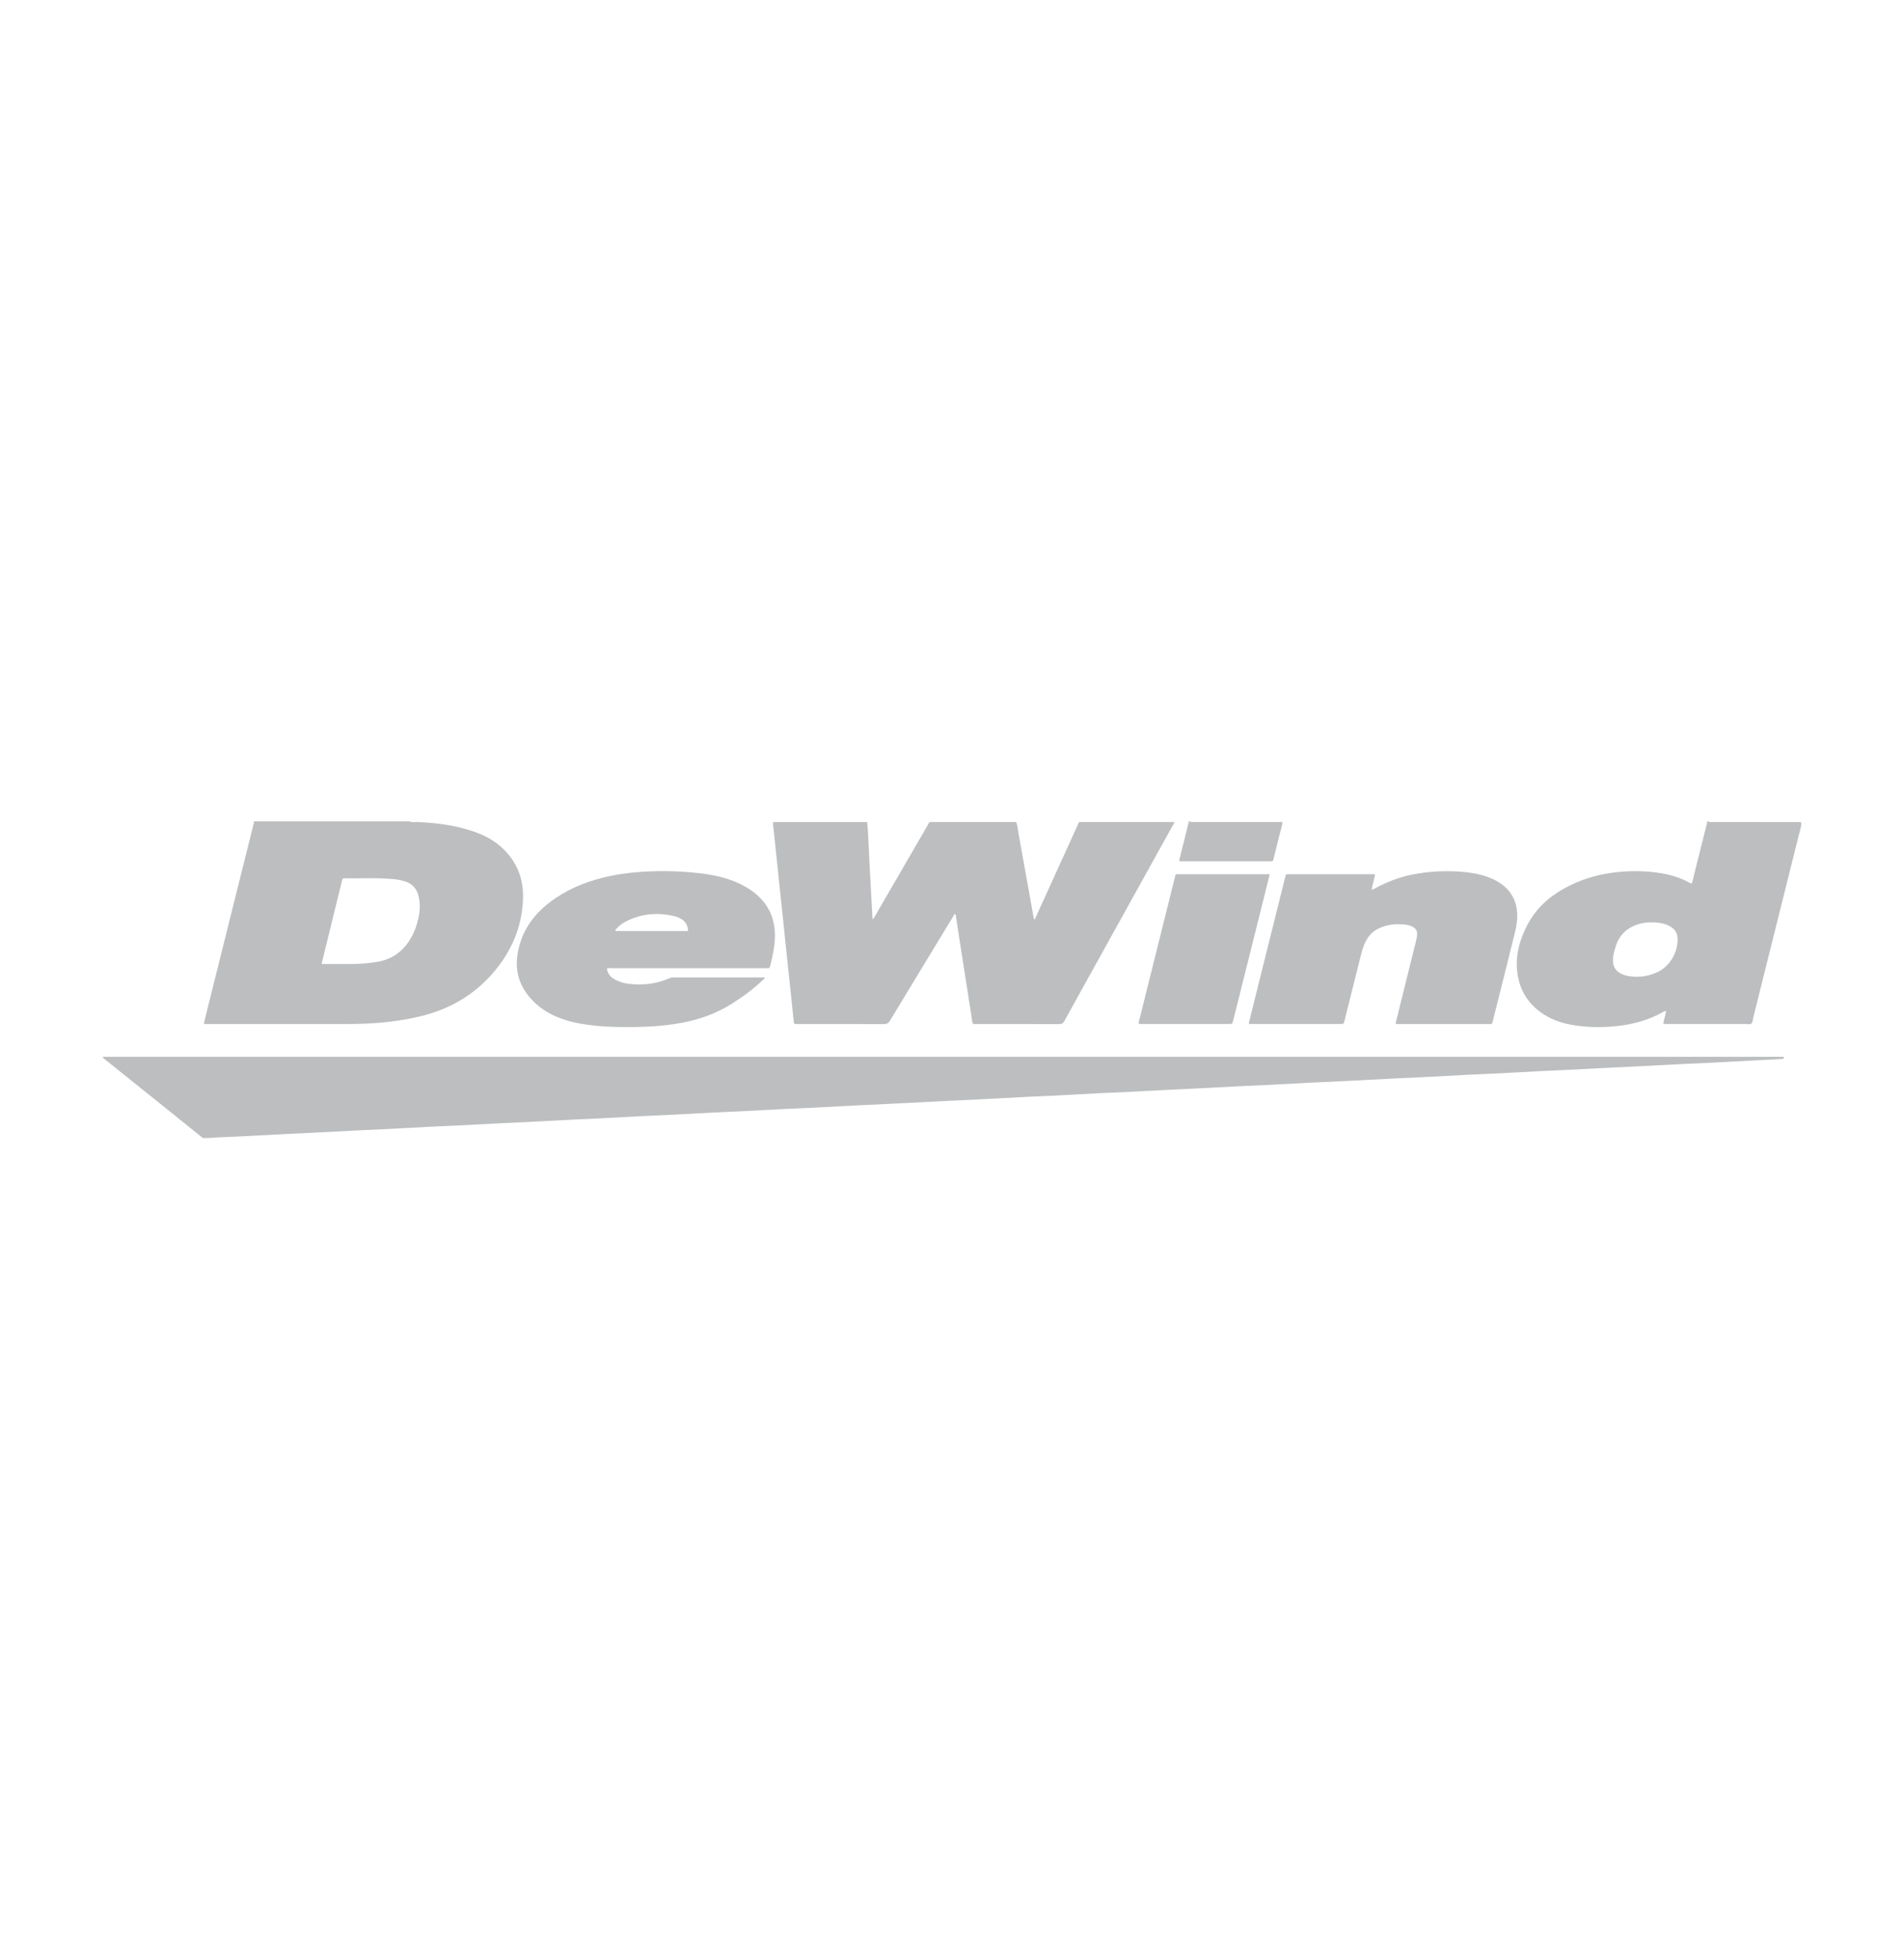 <?xml version="1.0" encoding="UTF-8"?>
<svg id="Layer_1" data-name="Layer 1" xmlns="http://www.w3.org/2000/svg" xmlns:xlink="http://www.w3.org/1999/xlink" viewBox="0 0 1050 1080">
  <defs>
    <style>
      .cls-1 {
        clip-path: url(#clippath);
      }

      .cls-2 {
        fill: none;
      }

      .cls-3 {
        fill: #bcbec0;
      }
    </style>
    <clipPath id="clippath">
      <rect class="cls-2" x="56.62" y="452.72" width="936.77" height="174.56"/>
    </clipPath>
  </defs>
  <g class="cls-1">
    <path class="cls-3" d="m111.84,627.28c-7.78-6.26-15.55-12.52-23.34-18.78-10.28-8.25-20.57-16.49-30.86-24.73-.35-.28-.69-.59-1.02-.88.32-.64.82-.33,1.22-.36.65-.05,1.31-.01,1.96-.01h921.37c.71,0,1.43,0,2.15.02.27,0,.56.07.5.41-.04.23-.19.55-.37.62-.35.14-.76.14-1.14.17-4.68.25-9.36.49-14.04.74-9.1.47-18.2.96-27.29,1.42-4.16.21-8.32.35-12.48.56-8.84.45-17.68.94-26.52,1.39-4.22.22-8.45.35-12.68.57-8.84.45-17.68.94-26.52,1.39-4.16.21-8.32.35-12.48.57-9.03.46-18.07.96-27.1,1.42-4.03.21-8.06.34-12.09.55-9.04.46-18.07.96-27.1,1.42-4.03.21-8.06.34-12.09.55-9.1.46-18.2.96-27.29,1.42-6.7.33-13.39.6-20.09.94-8.91.45-17.81.95-26.71,1.4-4.04.21-8.06.35-12.09.56-9.1.46-18.2.95-27.3,1.41-3.96.21-7.93.35-11.9.55-9.17.47-18.33.97-27.49,1.43-4.16.21-8.32.34-12.48.55-8.84.45-17.68.95-26.51,1.39-4.16.22-8.32.35-12.48.57-8.97.45-17.94.95-26.9,1.41-6.57.33-13.13.61-19.7.94-9.23.46-18.46.97-27.68,1.43-6.5.32-13,.6-19.51.93-9.16.46-18.32.96-27.49,1.43-4.16.21-8.32.34-12.48.55-8.91.45-17.81.95-26.71,1.4-4.16.21-8.32.35-12.48.56-8.91.45-17.81.95-26.71,1.41-4.1.21-8.19.34-12.29.55-8.97.45-17.94.95-26.9,1.41-4.16.21-8.32.35-12.48.57-8.97.45-17.94.95-26.9,1.41-3.97.21-7.93.34-11.9.54-9.1.47-18.2.96-27.29,1.42-4.16.21-8.32.35-12.48.56-8.91.45-17.81.95-26.71,1.4-3.97.21-7.93.35-11.9.55-9.23.47-18.46.97-27.68,1.43-3.9.2-7.8.34-11.7.54-9.16.47-18.33.97-27.49,1.43-4.1.21-8.19.35-12.29.55-1.62.07-3.24.22-4.86.33h-3.13Z"/>
    <path class="cls-3" d="m177.32,531.31c.66.04,1.05.08,1.43.08,5.01,0,10.03.02,15.04,0,4.76-.03,9.49-.43,14.19-1.2,7.63-1.26,13.52-5.16,17.74-11.66,2.41-3.72,3.95-7.81,4.95-12.1,1.01-4.33,1.19-8.69,0-13.02-1.06-3.82-3.49-6.35-7.27-7.55-1.99-.64-4.04-1.03-6.11-1.24-9.09-.92-18.21-.33-27.33-.49-.06,0-.13,0-.19,0-.63-.05-.96.24-1.05.87-.04.32-.18.63-.25.95-3.03,12.32-6.05,24.64-9.07,36.97-.67,2.72-1.34,5.44-2.07,8.41m52.56-78.24c11.69.51,23.2,1.99,34.18,6.33,6.02,2.38,11.33,5.87,15.63,10.78,6.2,7.07,8.97,15.43,8.73,24.75-.35,13.99-5.04,26.48-13.49,37.57-10.93,14.34-25.3,23.3-42.66,27.56-7.34,1.8-14.79,2.96-22.31,3.62-6.16.54-12.34.75-18.52.75-25.52-.01-51.04,0-76.56-.01-.77,0-1.56.14-2.48-.21.64-2.65,1.28-5.31,1.94-7.96,8.44-33.81,16.88-67.62,25.33-101.42.17-.69.51-1.36.3-2.1h85.97c1.26.77,2.62.29,3.94.35"/>
    <path class="cls-3" d="m911.03,508.47c-1.96-.06-3.9.04-5.81.5-7.06,1.67-12.03,5.67-14.26,12.79-.54,1.75-1.02,3.51-1.29,5.32-.84,5.43,1.24,8.86,6.43,10.48.56.17,1.13.32,1.7.42,5.54.92,10.9.31,16.01-2.03,7.12-3.28,11.74-11.17,11.29-19.06-.14-2.33-1.12-4.12-2.95-5.49-1.27-.95-2.68-1.61-4.18-2.07-2.27-.71-4.58-.95-6.94-.87m82.35-54.63c-.06,2.12-.79,4.1-1.3,6.13-8.39,33.69-16.82,67.37-25.24,101.06-.27,1.08-.19,2.47-.97,3.13-.85.73-2.25.26-3.4.26-14.32.02-28.65.01-42.97,0-.71,0-1.43.12-2.23-.16.25-2.36,1.25-4.59,1.49-6.99-.89-.07-1.43.47-2.03.8-7.89,4.35-16.38,6.6-25.26,7.55-6.89.73-13.78.72-20.65-.1-6.04-.72-11.93-2.12-17.31-5.1-10.01-5.54-15.79-14.02-16.88-25.51-.85-8.89,1.53-17.13,5.58-24.92,4.64-8.93,11.7-15.46,20.4-20.27,8.49-4.7,17.55-7.54,27.15-8.75,8.97-1.13,17.91-1.08,26.83.46,5.09.88,9.98,2.44,14.58,4.85.28.15.58.3.85.47.67.42,1.03.29,1.22-.53.66-2.8,1.37-5.59,2.07-8.38,2.02-8.06,4.04-16.11,6.06-24.17.07-.31.24-.62.06-.94h.78c.64.69,1.47.38,2.21.38,15.48.02,30.96.02,46.44.02.59,0,1.17,0,1.76.01.47,0,.69.28.78.71"/>
    <path class="cls-3" d="m707.22,453.1c-.12,2.17-.89,4.18-1.4,6.26-1.1,4.58-2.3,9.12-3.4,13.7-.46,1.92-.37,1.72-2.36,1.72-11.71,0-23.42,0-35.13,0-4.42,0-8.84,0-13.27,0-.44,0-.91.12-1.34-.24.01-1.03.4-2.01.66-3.02,1.44-5.77,2.88-11.53,4.3-17.31.12-.47.43-.97.11-1.49h.78c.43.57,1.06.39,1.62.39,16.48,0,32.96,0,49.44-.01"/>
    <path class="cls-3" d="m512.8,453.1c15.84,0,31.69,0,47.54,0,.79,1.62.82,3.41,1.13,5.13,2.83,15.55,5.6,31.11,8.39,46.67.11.64.27,1.27.41,1.92.72-.22.76-.9.99-1.4,7.69-16.87,15.37-33.75,23.05-50.62.26-.59.38-1.25.92-1.69,17.43,0,34.85,0,52.27,0,.07.93-.58,1.56-.98,2.27-13.08,23.61-26.18,47.22-39.28,70.83-6.76,12.17-13.54,24.34-20.24,36.54-.67,1.23-1.37,1.74-2.83,1.74-15.23-.06-30.47-.04-45.71-.04-.26,0-.52-.02-.78,0-.93.11-1.37-.21-1.51-1.25-.43-3.3-1-6.59-1.52-9.89-1.78-11.44-3.57-22.87-5.35-34.31-.72-4.59-1.42-9.18-2.12-13.77-.08-.51-.07-1.05-.48-1.51-.62.41-.86,1.11-1.22,1.69-11.57,19.05-23.16,38.09-34.68,57.17-.84,1.39-1.71,1.92-3.37,1.91-15.76-.07-31.52-.04-47.27-.04-.46,0-.92-.02-1.37,0-.77.04-.97-.35-1.05-1.06-.51-5.14-1.05-10.28-1.59-15.43-.86-8.2-1.74-16.4-2.6-24.59-.57-5.4-1.11-10.8-1.68-16.2-.87-8.26-1.76-16.53-2.62-24.79-.57-5.4-1.11-10.8-1.68-16.2-.35-3.32-.74-6.63-1.06-9.95-.1-1.03-.37-2.07-.07-3.11,17.25,0,34.5,0,51.75,0,.15,1.76.37,3.51.46,5.26.33,6.4.61,12.8.94,19.2.51,9.65,1.05,19.3,1.58,29.13.8-.4,1-1.12,1.32-1.69,9.67-16.66,19.32-33.32,28.99-49.98.38-.67.62-1.44,1.29-1.92"/>
    <path class="cls-3" d="m769.6,564.2c.82-3.32,1.62-6.54,2.42-9.78,2.96-11.93,5.94-23.85,8.89-35.78.24-.95.43-1.92.54-2.89.3-2.68-.64-4.21-3.11-5.23-1.59-.66-3.27-.9-4.96-1.01-4.55-.32-8.95.31-13.11,2.29-3.32,1.57-5.65,4.12-7.27,7.39-1.26,2.54-1.99,5.25-2.67,7.98-2.96,11.86-5.94,23.72-8.91,35.58-.41,1.66-.43,1.67-1.99,1.68h-50.66c-.14-.83.17-1.5.33-2.15,6.49-26.07,13-52.15,19.5-78.22.11-.45.25-.88.34-1.33.12-.62.5-.87,1.11-.84.32.01.65,0,.98,0h47.24c-.32,2.93-1.42,5.54-1.83,8.44.8.07,1.29-.39,1.81-.67,6.54-3.47,13.35-6.18,20.62-7.61,8.99-1.77,18.05-2.23,27.19-1.52,4.89.38,9.69,1.18,14.3,2.87,4.26,1.56,8.19,3.71,11.28,7.16,3.71,4.17,5.12,9.16,5.08,14.66-.04,4.17-1.12,8.15-2.11,12.15-3.74,15.04-7.51,30.07-11.27,45.1-.09.38-.25.75-.3,1.14-.08.67-.48.86-1.08.83-.32-.01-.65,0-.98,0-16.47,0-32.95,0-49.41,0-.58,0-1.17.1-1.99-.22"/>
    <path class="cls-3" d="m379.46,513.19c-.16-2.63-1-4.76-3.16-6.25-1.36-.93-2.84-1.6-4.44-1.97-8.69-2.02-17.17-1.49-25.34,2.27-2.5,1.15-4.8,2.62-6.63,4.75-.27.32-.76.57-.5,1.2h40.08Zm-44.72,20.62c.19,2.48,1.47,4.19,3.4,5.49,2.67,1.79,5.66,2.65,8.79,3.01,7.71.9,15.19.04,22.33-3.14.61-.27,1.22-.39,1.88-.39,16.67,0,33.34,0,50,.01.19,0,.38.04.72.09-.39.85-1.16,1.25-1.74,1.81-5.17,4.93-10.93,9.07-16.98,12.84-8.13,5.07-16.92,8.25-26.28,10.08-11.25,2.2-22.6,2.63-34,2.5-5.47-.06-10.93-.3-16.36-.94-7.33-.86-14.52-2.29-21.25-5.49-5.63-2.67-10.45-6.36-14.27-11.34-5.24-6.83-6.93-14.53-5.48-22.95,2.01-11.7,8.24-20.77,17.48-27.88,8.77-6.76,18.71-11.02,29.36-13.7,7.15-1.8,14.41-2.8,21.77-3.27,9.96-.64,19.91-.44,29.83.59,8.38.86,16.61,2.43,24.29,6.15,3.78,1.83,7.27,4.09,10.31,7.01,6.42,6.18,9.07,13.84,8.81,22.68-.16,5.35-1.42,10.49-2.65,15.64-.17.72-.48,1.17-1.32,1.07-.51-.06-1.04-.01-1.56-.01-28.25,0-56.51,0-84.77,0-.76,0-1.54-.12-2.31.15"/>
    <path class="cls-3" d="m700.2,481.87c-.68,2.8-1.27,5.27-1.89,7.73-5.32,21.25-10.63,42.51-15.95,63.76-.76,3.05-1.53,6.09-2.3,9.14-.48,1.92-.49,1.92-2.39,1.92-12.83,0-25.66,0-38.49,0-3.32,0-6.64,0-9.96,0-.38,0-.77-.04-1.14-.06-.28-.66-.02-1.21.12-1.76,6.55-26.27,13.11-52.54,19.67-78.81.08-.32.15-.64.22-.96.15-.65.48-1.05,1.21-.96.32.04.65,0,.98,0h49.92Z"/>
  </g>
</svg>